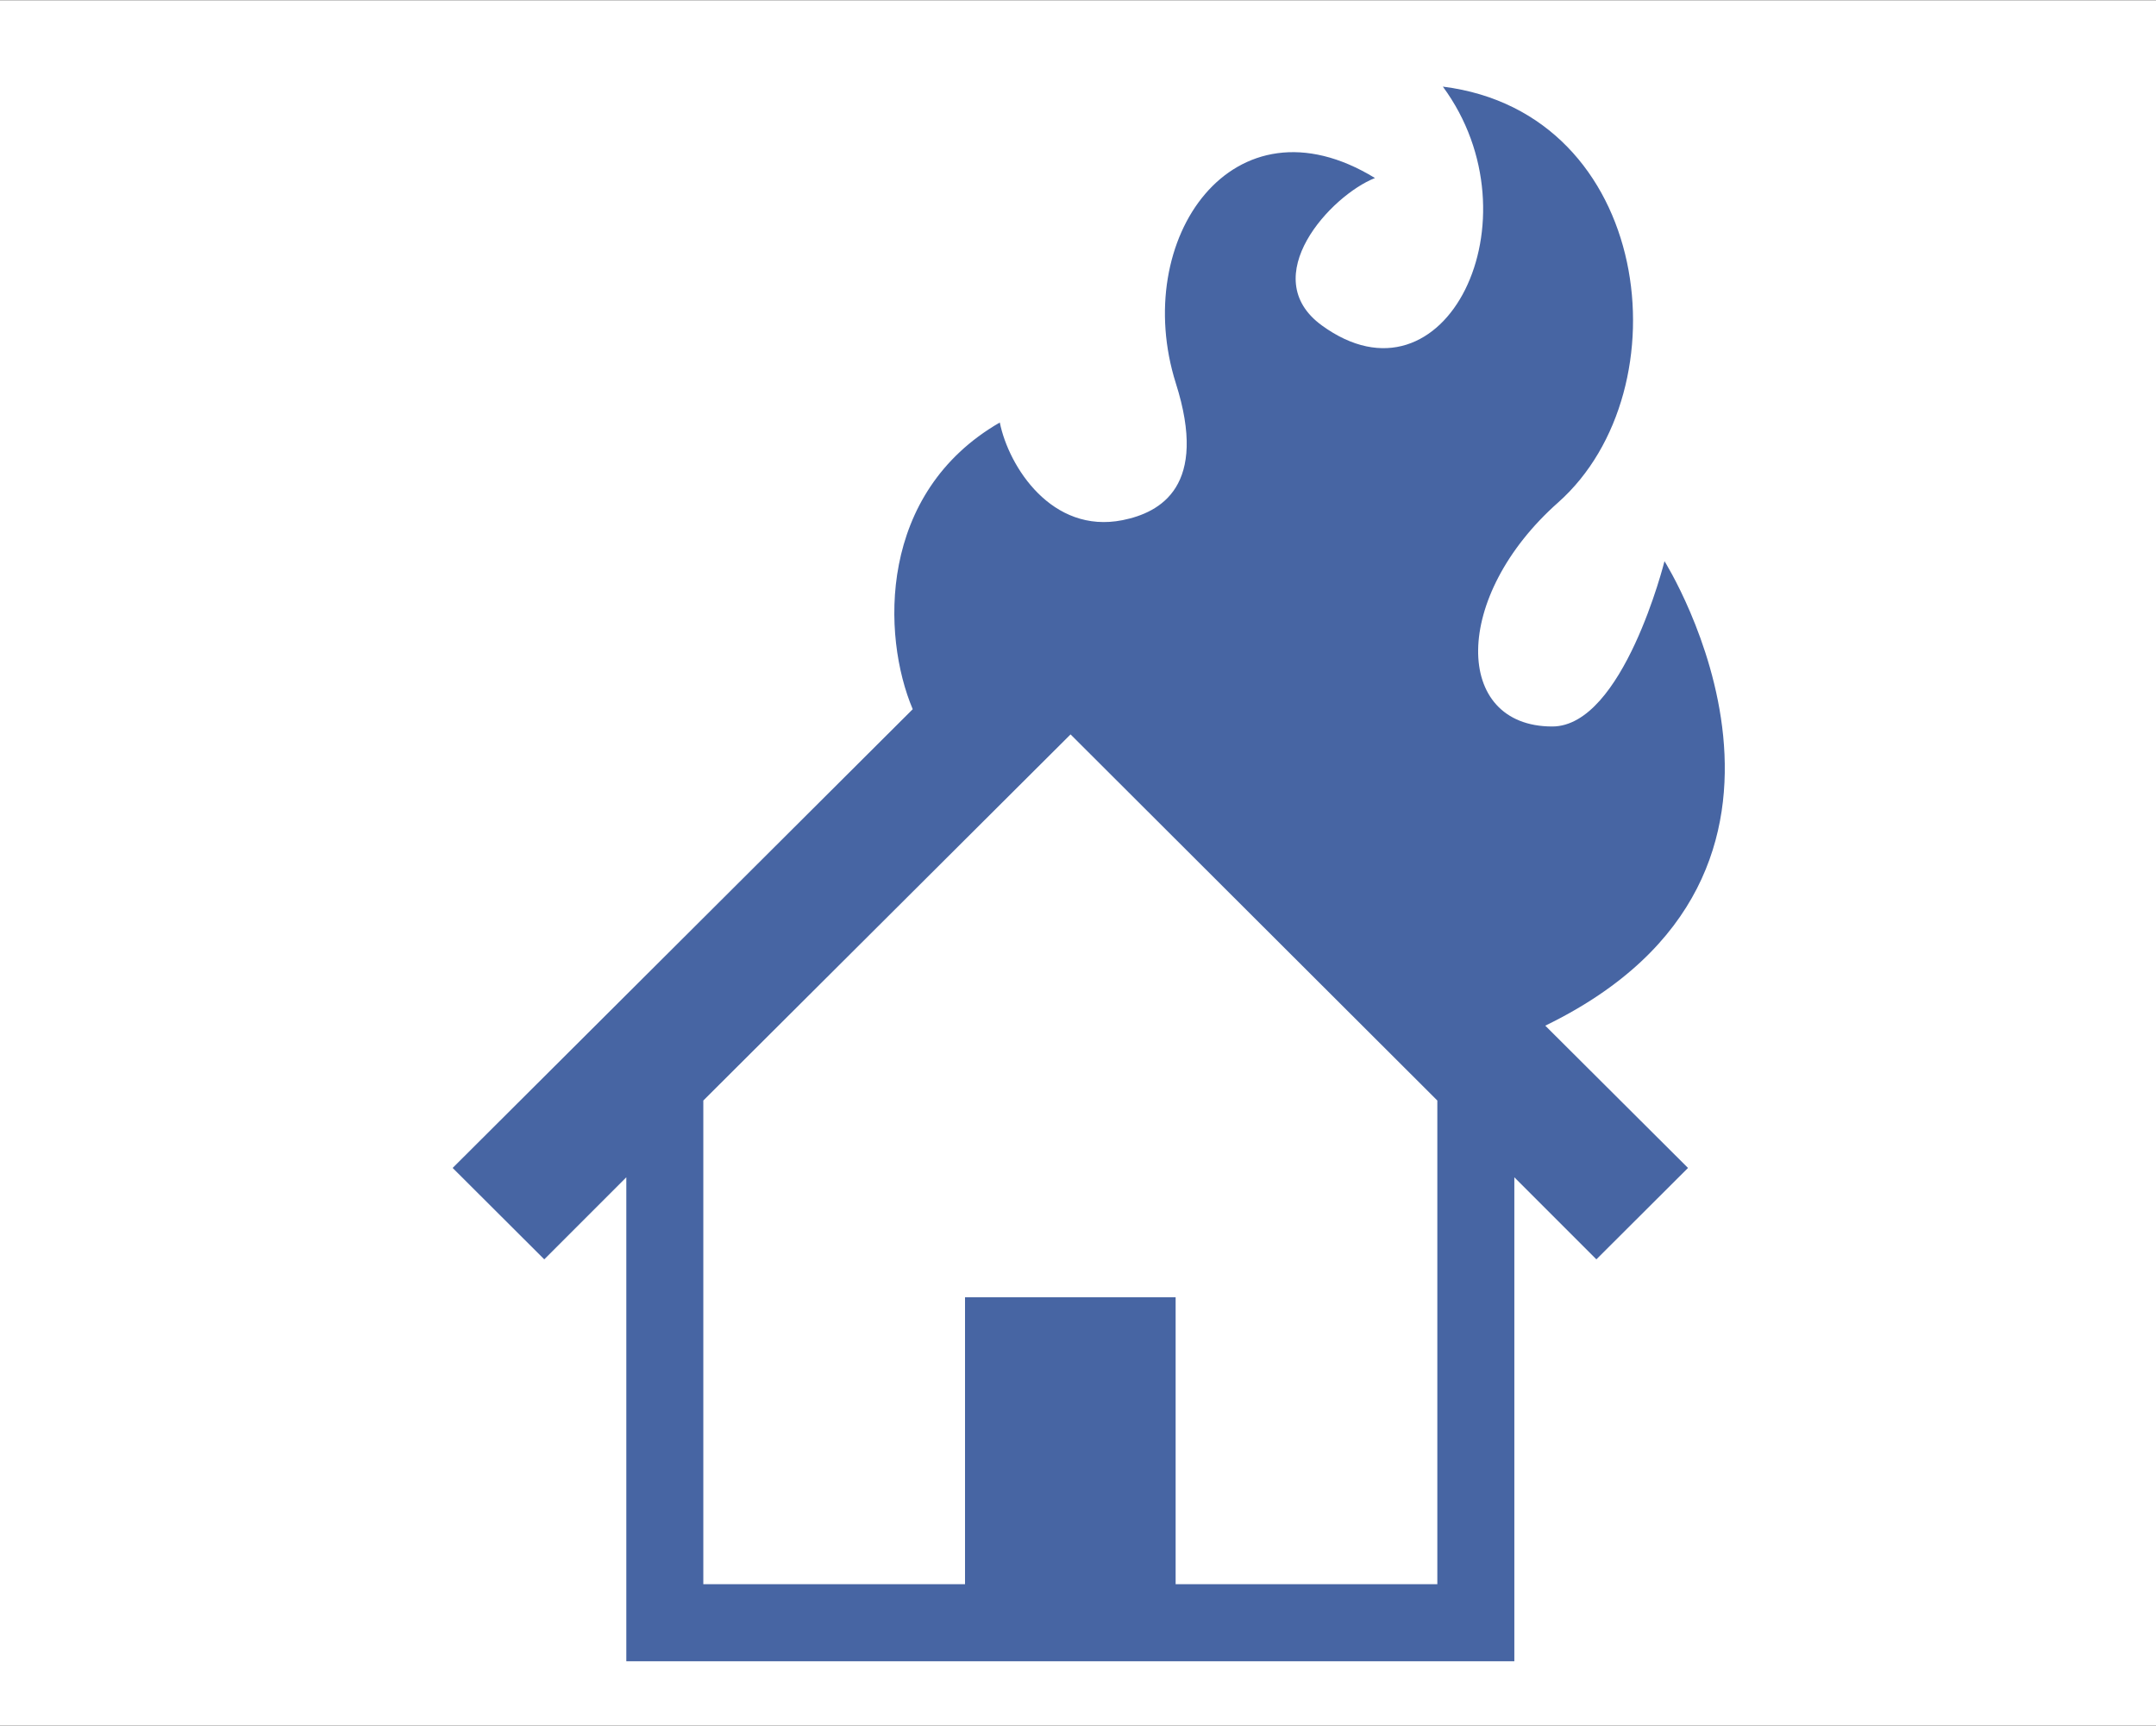 <svg id="icon_reform03.svg" xmlns="http://www.w3.org/2000/svg" width="89.88" height="71.94" viewBox="0 0 89.88 71.94">
  <rect x="0" y="0" width="89.88" height="71.94" fill="#333333" stroke="none"/>
  <defs>
    <style>
      .cls-1 {
        fill: #fff;
      }

      .cls-1, .cls-2 {
        fill-rule: evenodd;
      }

      .cls-2 {
        fill: #4765a3;
      }
    </style>
  </defs>
  <path id="長方形_803_のコピー" data-name="長方形 803 のコピー" class="cls-1" d="M1656.83,5401.63h89.9v71.92h-89.9v-71.92Z" transform="translate(-1656.84 -5401.62)"/>
  <path id="シェイプ_801" data-name="シェイプ 801" class="cls-2" d="M1726.23,5425.01s-1.72,6.89-4.68,6.89c-4.13,0-4.19-5.41.25-9.34,5.3-4.71,3.94-16.23-4.81-17.33,4.07,5.53.1,13.7-5.05,9.95-2.75-2.01.37-5.41,2.22-6.14-5.92-3.62-10.2,2.55-8.3,8.56,1.36,4.28-.63,5.38-2.22,5.7-2.95.59-4.75-2.23-5.12-4.07-5.08,2.93-4.93,8.88-3.63,11.95l-19.18,19.12,3.82,3.81,3.42-3.42v20.17h37.02v-20.17l3.42,3.42,3.82-3.81-5.95-5.93C1734.41,5437.98,1726.23,5425.01,1726.23,5425.01Zm-9.47,42.64h-10.91v-11.96h-8.78v11.96h-10.91v-20.16l15.31-15.26,15.29,15.26v20.16h0Z" transform="translate(-1656.84 -5401.62)"/>
</svg>
